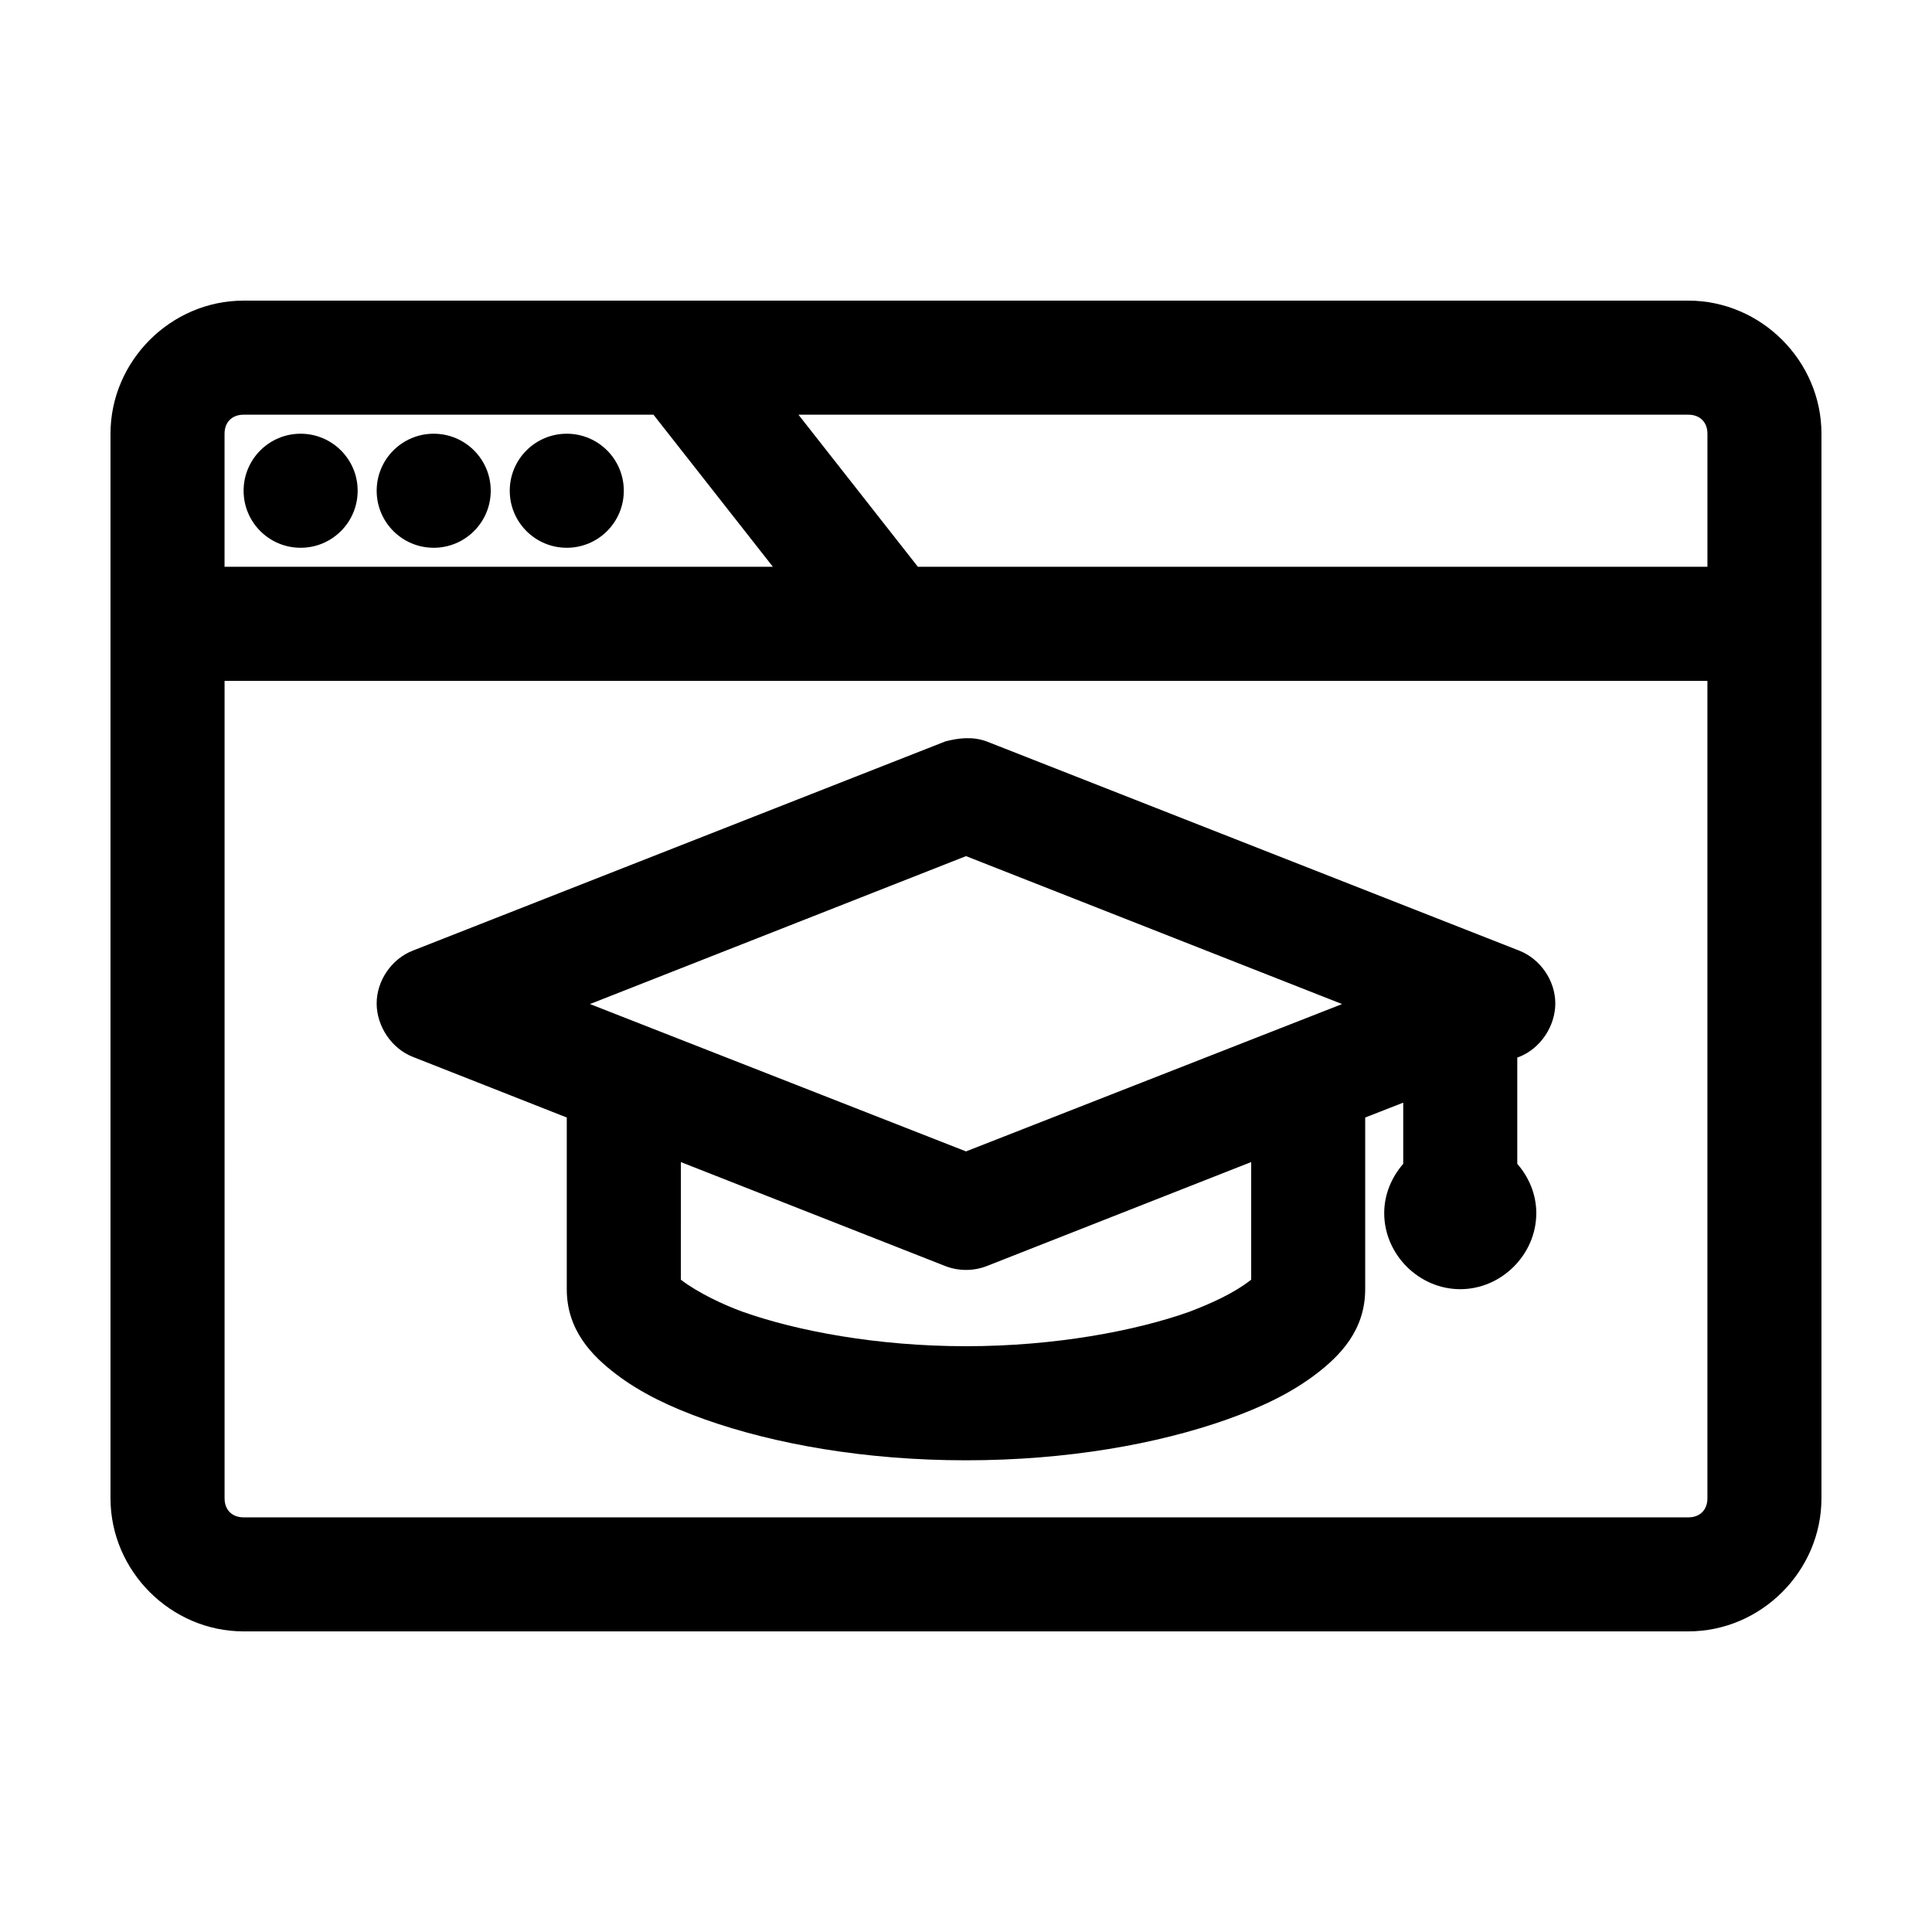 <?xml version="1.0" encoding="UTF-8"?>
<!-- Uploaded to: ICON Repo, www.svgrepo.com, Generator: ICON Repo Mixer Tools -->
<svg fill="#000000" width="800px" height="800px" version="1.1" viewBox="144 144 512 512" xmlns="http://www.w3.org/2000/svg">
 <path d="m208.55 223.67c-19.277 0-35.266 15.992-35.266 35.266v282.13c0 19.277 15.992 35.266 35.266 35.266h382.89c19.277 0 35.266-15.992 35.266-35.266v-282.13c0-19.277-15.992-35.266-35.266-35.266zm0 30.23h108.63l31.645 40.305h-145.32v-35.266c0-3.051 1.984-5.039 5.039-5.039zm147.05 0h235.85c3.051 0 5.039 1.984 5.039 5.039v35.266h-209.24zm-131.93 5.039c-8.348 0-15.113 6.766-15.113 15.113 0 8.348 6.766 15.113 15.113 15.113 8.348 0 15.113-6.766 15.113-15.113 0-8.348-6.766-15.113-15.113-15.113zm35.266 0c-8.348 0-15.113 6.766-15.113 15.113 0 8.348 6.766 15.113 15.113 15.113s15.113-6.766 15.113-15.113c0-8.348-6.766-15.113-15.113-15.113zm35.266 0c-8.348 0-15.113 6.766-15.113 15.113 0 8.348 6.766 15.113 15.113 15.113 8.348 0 15.113-6.766 15.113-15.113 0-8.348-6.766-15.113-15.113-15.113zm-90.688 65.496h392.97v216.64c0 3.051-1.984 5.039-5.039 5.039h-382.89c-3.051 0-5.039-1.984-5.039-5.039zm190.98 16.059-141.07 55.418c-5.637 2.188-9.605 7.965-9.605 14.012s3.965 11.98 9.605 14.168l40.777 16.059v45.5c0 10.816 6.609 17.598 13.066 22.516 6.461 4.918 14.242 8.691 23.457 11.965 18.43 6.547 42.512 10.863 69.273 10.863 26.762 0 50.844-4.316 69.273-10.863 9.215-3.273 17-7.047 23.457-11.965 6.461-4.918 13.066-11.699 13.066-22.516v-45.5l10.078-3.938v16.215c-3.09 3.555-5.039 8.102-5.039 13.066 0 10.949 9.203 20.152 20.152 20.152s20.152-9.203 20.152-20.152c0-4.969-1.945-9.516-5.039-13.066v-28.18l0.473-0.156c5.637-2.188 9.605-8.121 9.605-14.168s-3.965-11.824-9.605-14.012l-141.07-55.418c-3.898-1.449-7.801-0.844-11.023 0zm5.512 30.387 99.66 39.203-99.66 39.047-99.66-39.047zm-75.57 81.082 70.062 27.551c3.504 1.371 7.519 1.371 11.02 0l70.059-27.559v31.172c-4.723 3.695-10.621 6.293-16.375 8.5-14.352 5.098-35.719 9.133-59.199 9.133-23.48 0-44.844-4.031-59.199-9.133-4.766-1.719-11.793-4.961-16.375-8.5z"/>
</svg>